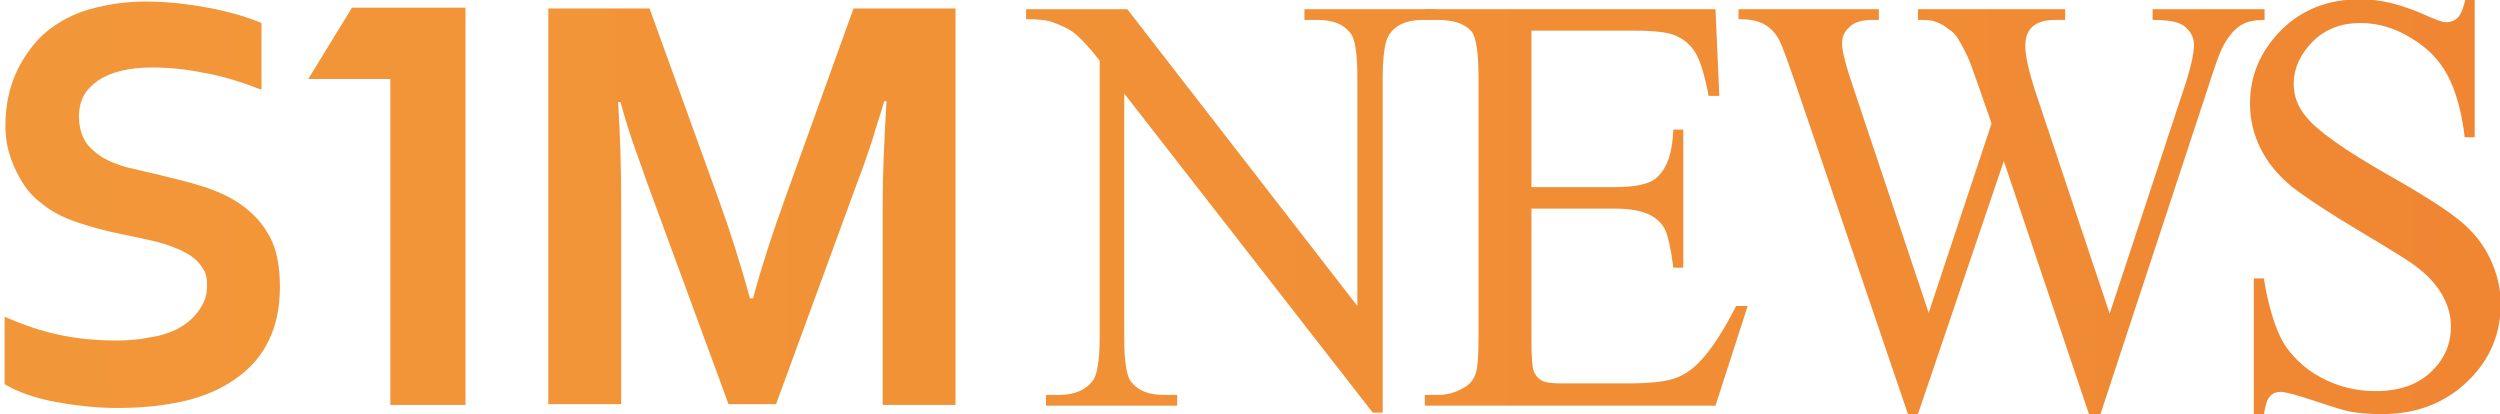 <?xml version="1.0" encoding="utf-8"?>
<!-- Generator: Adobe Illustrator 22.1.0, SVG Export Plug-In . SVG Version: 6.00 Build 0)  -->
<svg version="1.1" id="レイヤー_1" xmlns="http://www.w3.org/2000/svg" xmlns:xlink="http://www.w3.org/1999/xlink" x="0px"
	 y="0px" viewBox="0 0 326 54" style="enable-background:new 0 0 326 54;" xml:space="preserve">
<style type="text/css">
	.st0{fill:url(#SVGID_1_);}
	.st1{fill:url(#SVGID_2_);}
	.st2{fill:url(#SVGID_3_);}
	.st3{fill:url(#SVGID_4_);}
	.st4{fill:url(#SVGID_5_);}
	.st5{fill:url(#SVGID_6_);}
	.st6{fill:url(#SVGID_7_);}
</style>
<g>
	<linearGradient id="SVGID_1_" gradientUnits="userSpaceOnUse" x1="2.533" y1="27.425" x2="935.218" y2="27.425">
		<stop  offset="0" style="stop-color:#F29739"/>
		<stop  offset="0.238" style="stop-color:#F18D35"/>
		<stop  offset="0.64" style="stop-color:#ED722B"/>
		<stop  offset="1" style="stop-color:#E95520"/>
	</linearGradient>
	<path class="st0" d="M133.6,1.2h13.4L177,39.9V10.1c0-3.2-0.3-5.2-1-5.9c-0.9-1.1-2.3-1.6-4.2-1.6h-1.7V1.2h17.1v1.4h-1.7
		c-2.1,0-3.6,0.7-4.4,2c-0.5,0.8-0.8,2.7-0.8,5.6v43.6h-1.3l-32.4-41.6v31.8c0,3.2,0.3,5.2,1,5.9c0.9,1.1,2.3,1.6,4.2,1.6h1.7v1.4
		h-17.1v-1.4h1.7c2.1,0,3.6-0.7,4.5-2c0.5-0.8,0.8-2.7,0.8-5.6v-36c-1.4-1.8-2.5-2.9-3.2-3.5c-0.7-0.6-1.8-1.1-3.2-1.6
		c-0.7-0.2-1.8-0.3-3.2-0.3V1.2z"/>
	<linearGradient id="SVGID_2_" gradientUnits="userSpaceOnUse" x1="2.533" y1="27.006" x2="935.219" y2="27.006">
		<stop  offset="0" style="stop-color:#F29739"/>
		<stop  offset="0.238" style="stop-color:#F18D35"/>
		<stop  offset="0.64" style="stop-color:#ED722B"/>
		<stop  offset="1" style="stop-color:#E95520"/>
	</linearGradient>
	<path class="st1" d="M199.7,4v20.4h10.8c2.8,0,4.7-0.4,5.6-1.3c1.3-1.2,2-3.2,2.1-6.2h1.3v18h-1.3c-0.3-2.5-0.7-4.1-1-4.8
		c-0.4-0.9-1.1-1.6-2.1-2.1c-1-0.5-2.5-0.8-4.6-0.8h-10.8v17c0,2.3,0.1,3.7,0.3,4.2c0.2,0.5,0.5,0.9,1,1.2c0.5,0.3,1.4,0.4,2.8,0.4
		h8.3c2.8,0,4.8-0.2,6.1-0.6c1.3-0.4,2.5-1.2,3.6-2.4c1.5-1.6,3-4,4.6-7.1h1.5l-4.2,13h-37.9v-1.4h1.7c1.2,0,2.3-0.3,3.3-0.9
		c0.8-0.4,1.3-1,1.6-1.8c0.3-0.8,0.4-2.5,0.4-5V10.2c0-3.3-0.3-5.3-0.9-6.1c-0.9-1-2.3-1.5-4.4-1.5h-1.7V1.2h37.9l0.5,11.3h-1.4
		c-0.5-2.7-1.1-4.6-1.7-5.6c-0.6-1-1.5-1.8-2.7-2.3c-1-0.4-2.7-0.6-5.1-0.6H199.7z"/>
	<linearGradient id="SVGID_3_" gradientUnits="userSpaceOnUse" x1="2.533" y1="27.597" x2="935.219" y2="27.597">
		<stop  offset="0" style="stop-color:#F29739"/>
		<stop  offset="0.238" style="stop-color:#F18D35"/>
		<stop  offset="0.64" style="stop-color:#ED722B"/>
		<stop  offset="1" style="stop-color:#E95520"/>
	</linearGradient>
	<path class="st2" d="M295.3,1.2v1.4c-1.3,0-2.3,0.2-3.1,0.7c-0.8,0.5-1.6,1.4-2.3,2.7c-0.5,0.9-1.2,3-2.3,6.4L273.9,54h-1.5
		L261.3,21L250.1,54h-1.3l-14.6-42.9c-1.1-3.2-1.8-5.1-2.1-5.7c-0.5-1-1.1-1.7-2-2.2c-0.8-0.5-2-0.7-3.4-0.7V1.2H245v1.4h-0.9
		c-1.3,0-2.3,0.3-2.9,0.9c-0.7,0.6-1,1.3-1,2.2c0,0.9,0.5,2.9,1.6,6.1l9.7,29l8.2-24.7l-1.5-4.3L257,8.4c-0.5-1.3-1.1-2.4-1.7-3.4
		c-0.3-0.5-0.7-0.9-1.2-1.2c-0.6-0.5-1.2-0.8-1.8-1c-0.5-0.2-1.2-0.2-2.2-0.2V1.2h19.2v1.4H268c-1.4,0-2.3,0.3-3,0.9
		c-0.6,0.6-0.9,1.4-0.9,2.5c0,1.3,0.5,3.6,1.6,6.8l9.4,28.1l9.4-28.5c1.1-3.2,1.6-5.3,1.6-6.6c0-0.6-0.2-1.1-0.5-1.6
		c-0.4-0.5-0.8-0.9-1.3-1.1c-0.9-0.4-2.1-0.5-3.6-0.5V1.2H295.3z"/>
	<linearGradient id="SVGID_4_" gradientUnits="userSpaceOnUse" x1="2.532" y1="27.006" x2="935.217" y2="27.006">
		<stop  offset="0" style="stop-color:#F29739"/>
		<stop  offset="0.238" style="stop-color:#F18D35"/>
		<stop  offset="0.64" style="stop-color:#ED722B"/>
		<stop  offset="1" style="stop-color:#E95520"/>
	</linearGradient>
	<path class="st3" d="M322.7,0v17.9h-1.3c-0.4-3.4-1.2-6.2-2.3-8.2c-1.1-2-2.7-3.6-4.8-4.8C312.2,3.6,310,3,307.8,3
		c-2.5,0-4.6,0.8-6.2,2.4c-1.6,1.6-2.5,3.5-2.5,5.5c0,1.6,0.5,3,1.6,4.3c1.5,1.9,5.1,4.4,10.7,7.6c4.6,2.6,7.7,4.6,9.4,6
		c1.7,1.4,3,3,3.9,4.9c0.9,1.9,1.4,3.9,1.4,5.9c0,3.9-1.4,7.3-4.3,10.1c-2.9,2.8-6.6,4.3-11.2,4.3c-1.4,0-2.8-0.1-4-0.3
		c-0.7-0.1-2.3-0.6-4.7-1.4c-2.4-0.8-3.9-1.2-4.5-1.2c-0.6,0-1.1,0.2-1.4,0.6c-0.4,0.4-0.6,1.2-0.8,2.4h-1.3V36.3h1.3
		c0.6,3.7,1.5,6.5,2.5,8.3c1.1,1.8,2.7,3.4,4.9,4.6c2.2,1.2,4.6,1.8,7.2,1.8c3,0,5.4-0.8,7.2-2.5c1.8-1.7,2.6-3.7,2.6-5.9
		c0-1.3-0.3-2.6-1-3.9c-0.7-1.3-1.7-2.5-3.1-3.6c-0.9-0.8-3.5-2.4-7.7-4.9c-4.2-2.5-7.2-4.5-9-5.9c-1.8-1.5-3.1-3.1-4-4.9
		c-0.9-1.8-1.4-3.7-1.4-5.9c0-3.7,1.4-6.9,4.1-9.6c2.7-2.7,6.2-4,10.3-4c2.6,0,5.4,0.7,8.3,2c1.4,0.6,2.3,1,2.9,1
		c0.6,0,1.1-0.2,1.5-0.6c0.4-0.4,0.7-1.2,1-2.4H322.7z"/>
	<linearGradient id="SVGID_5_" gradientUnits="userSpaceOnUse" x1="2.533" y1="26.931" x2="935.216" y2="26.931">
		<stop  offset="0" style="stop-color:#F29739"/>
		<stop  offset="0.238" style="stop-color:#F18D35"/>
		<stop  offset="0.64" style="stop-color:#ED722B"/>
		<stop  offset="1" style="stop-color:#E95520"/>
	</linearGradient>
	<path class="st4" d="M98.2,38.9c1.1-4.1,2.5-8.4,4.2-13.1l8.9-24.7h13.3v51.7h-9.5V26.6c0-3.8,0.2-8.3,0.5-13.4h-0.3
		c-0.4,1.5-1,3.1-1.5,4.9c-0.6,1.8-1.2,3.6-1.9,5.4l-10.7,29.2H95L84.3,23.6c-0.6-1.8-1.3-3.6-1.9-5.4c-0.6-1.8-1.1-3.5-1.5-4.9
		h-0.3C80.9,18,81,22.4,81,26.5v26.2h-9.5V1.1h13.2l8.9,24.6c1.5,4.1,2.9,8.5,4.2,13.2H98.2z"/>
	<linearGradient id="SVGID_6_" gradientUnits="userSpaceOnUse" x1="2.533" y1="26.62" x2="935.221" y2="26.62">
		<stop  offset="0" style="stop-color:#F29739"/>
		<stop  offset="0.238" style="stop-color:#F18D35"/>
		<stop  offset="0.64" style="stop-color:#ED722B"/>
		<stop  offset="1" style="stop-color:#E95520"/>
	</linearGradient>
	<path class="st5" d="M27,37.1c0-1.3-0.3-1.8-0.9-2.6c-0.6-0.8-1.5-1.4-2.6-1.9c-1.1-0.5-2.3-0.9-3.6-1.2c-1.3-0.3-2.8-0.6-4.2-0.9
		c-2-0.4-3.8-0.9-5.6-1.5c-1.8-0.6-3.4-1.4-4.7-2.5c-1.4-1-2.4-2.4-3.2-4c-0.8-1.6-1.5-3.6-1.5-6c0-2.7,0.5-5,1.4-7
		c0.9-2,2.4-4.1,4-5.4c1.6-1.3,3.5-2.3,5.6-2.9c2.2-0.6,4.6-1,7.3-1c2.7,0,5.4,0.3,8.1,0.8c2.7,0.5,5.1,1.2,7,2v8.7
		c-2.6-1-5.1-1.8-7.5-2.2c-2.4-0.5-4.7-0.7-6.8-0.7c-3,0-5.4,0.6-7,1.7c-1.6,1.1-2.5,2.5-2.5,4.7c0,1.3,0.3,2.3,0.8,3.2
		c0.5,0.8,1.3,1.5,2.2,2.1c0.9,0.5,2,1,3.2,1.3c1.2,0.3,2.5,0.6,3.8,0.9c2.1,0.5,4.2,1,6.1,1.6c1.9,0.6,3.7,1.4,5.2,2.5
		c1.5,1.1,2.7,2.4,3.6,4.1c0.9,1.7,1.3,3.9,1.3,6.5c0,2.7-0.5,5.1-1.5,7.1c-1,2-2.4,3.6-4.3,4.9c-1.8,1.3-4.1,2.3-6.7,2.9
		c-2.6,0.6-5.5,0.9-8.7,0.9c-2.7,0-5.4-0.3-8.1-0.8c-2.7-0.5-4.9-1.3-6.6-2.3v-8.8c2.5,1.1,4.9,1.9,7.3,2.4c2.4,0.5,4.8,0.7,7.3,0.7
		c1.5,0,2.9-0.1,4.3-0.4c1.4-0.2,2.7-0.6,3.8-1.2c1.1-0.6,2-1.4,2.7-2.4C26.7,39.3,27,38.6,27,37.1z"/>
	<linearGradient id="SVGID_7_" gradientUnits="userSpaceOnUse" x1="2.533" y1="26.916" x2="935.215" y2="26.916">
		<stop  offset="0" style="stop-color:#F29739"/>
		<stop  offset="0.238" style="stop-color:#F18D35"/>
		<stop  offset="0.64" style="stop-color:#ED722B"/>
		<stop  offset="1" style="stop-color:#E95520"/>
	</linearGradient>
	<path class="st6" d="M45.9,1h14.8v51.8h-9.8V10.3H40.2L45.9,1z"/>
</g>
</svg>
